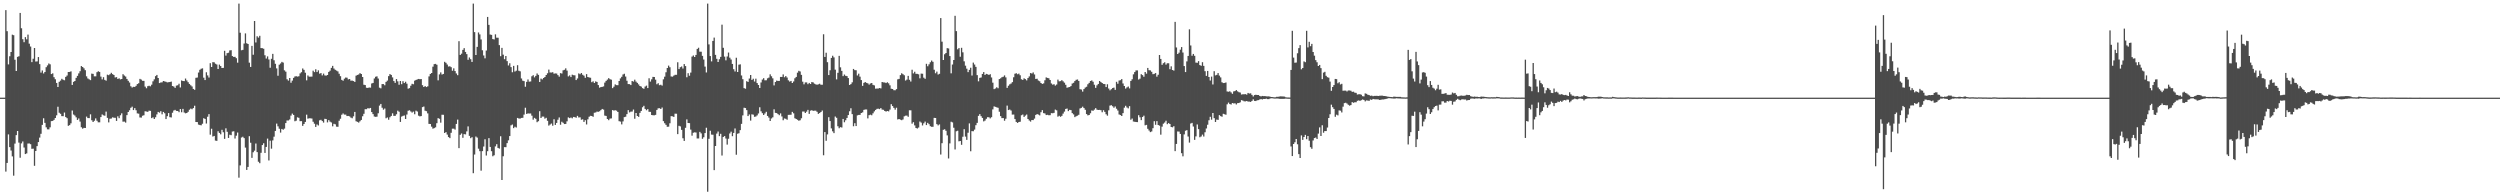 <?xml version="1.0" encoding="UTF-8"?>
<svg xmlns="http://www.w3.org/2000/svg" width="1920" height="150">
  <path d="M0 75.000h1v1.000H0zM1 75.000h1v1.000H1zM2 75.000h1v1.000H2zM3 75.000h1v1.000H3zM4 7.776h1v124.007H4zM5 23.944h1v101.177H5zM6 49.447h1v53.787H6zM7 43.196h1v69.816H7zM8 39.942h1v75.685H8zM9 26.604h1v93.534H9zM10 27.029h1v107.863H10zM11 45.871h1v64.425H11zM12 54.511h1v49.290H12zM13 43.655h1v56.952H13zM14 43.215h1v66.327H14zM15 9.947h1v111.188H15zM16 21.716h1v88.434H16zM17 30.130h1v78.495H17zM18 32.386h1v80.909H18zM19 28.502h1v89.841H19zM20 30.196h1v87.603H20zM21 26.565h1v83.661H21zM22 33.550h1v76.648H22zM23 35.732h1v75.010H23zM24 47.703h1v66.595H24zM25 45.084h1v69.104H25zM26 36.847h1v90.502H26zM27 47.258h1v68.695H27zM28 47.148h1v65.062H28zM29 43.822h1v65.309H29zM30 49.241h1v56.422H30zM31 55.758h1v47.000H31zM32 54.120h1v41.769H32zM33 56.429h1v34.424H33zM34 55.275h1v39.110H34zM35 51.605h1v46.171H35zM36 50.212h1v49.104H36zM37 48.742h1v50.657H37zM38 49.404h1v48.412H38zM39 56.900h1v36.117H39zM40 56.302h1v36.557H40zM41 59.305h1v32.739H41zM42 60.853h1v29.791H42zM43 63.692h1v24.905H43zM44 66.823h1v15.160H44zM45 62.819h1v23.754H45zM46 61.888h1v25.529H46zM47 60.532h1v28.659H47zM48 61.236h1v28.027H48zM49 61.636h1v24.771H49zM50 59.035h1v30.877H50zM51 58.033h1v32.762H51zM52 55.320h1v41.316H52zM53 55.264h1v40.825H53zM54 54.782h1v39.916H54zM55 65.238h1v19.648H55zM56 62.888h1v25.074H56zM57 62.215h1v26.518H57zM58 59.809h1v30.312H58zM59 58.254h1v33.838H59zM60 56.353h1v34.653H60zM61 54.683h1v38.699H61zM62 50.760h1v46.967H62zM63 51.446h1v47.368H63zM64 52.455h1v45.736H64zM65 53.892h1v44.393H65zM66 58.607h1v30.953H66zM67 60.274h1v30.407H67zM68 60.903h1v29.848H68zM69 61.521h1v26.289H69zM70 56.507h1v35.859H70zM71 56.721h1v36.966H71zM72 58.624h1v34.105H72zM73 58.624h1v32.314H73zM74 55.471h1v37.258H74zM75 54.742h1v39.232H75zM76 55.233h1v38.722H76zM77 58.849h1v31.073H77zM78 60.972h1v26.943H78zM79 59.276h1v29.278H79zM80 61.327h1v27.550H80zM81 61.971h1v23.739H81zM82 57.344h1v33.175H82zM83 57.766h1v36.240H83zM84 56.980h1v34.198H84zM85 55.915h1v35.107H85zM86 56.946h1v33.155H86zM87 57.585h1v32.846H87zM88 59.500h1v30.965H88zM89 59.233h1v33.654H89zM90 60.598h1v28.751H90zM91 60.178h1v30.609H91zM92 60.968h1v27.577H92zM93 60.670h1v26.373H93zM94 56.997h1v36.420H94zM95 58.018h1v35.384H95zM96 58.751h1v35.430H96zM97 60.601h1v27.805H97zM98 62.072h1v23.961H98zM99 63.410h1v21.295H99zM100 66.239h1v16.553H100zM101 67.248h1v14.662H101zM102 66.661h1v17.890H102zM103 66.785h1v16.251H103zM104 65.877h1v18.783H104zM105 64.547h1v22.551H105zM106 63.945h1v23.338H106zM107 60.550h1v29.684H107zM108 61.126h1v29.205H108zM109 62.062h1v26.813H109zM110 62.094h1v26.442H110zM111 66.522h1v18.916H111zM112 67.769h1v17.879H112zM113 66.197h1v19.719H113zM114 65.830h1v19.168H114zM115 66.295h1v18.869H115zM116 65.044h1v25.664H116zM117 62.456h1v27.635H117zM118 60.916h1v30.477H118zM119 58.479h1v31.587H119zM120 57.540h1v30.331H120zM121 59.921h1v26.038H121zM122 63.772h1v22.745H122zM123 63.344h1v22.055H123zM124 63.208h1v24.576H124zM125 62.199h1v23.756H125zM126 62.514h1v24.498H126zM127 62.833h1v28.615H127zM128 63.307h1v25.942H128zM129 63.141h1v23.671H129zM130 62.974h1v27.031H130zM131 62.671h1v27.534H131zM132 66.045h1v20.520H132zM133 66.435h1v18.455H133zM134 67.499h1v16.871H134zM135 65.759h1v19.447H135zM136 65.491h1v19.775H136zM137 64.305h1v21.869H137zM138 67.185h1v16.562H138zM139 61.789h1v24.413H139zM140 62.209h1v21.387H140zM141 62.335h1v24.077H141zM142 60.329h1v26.687H142zM143 61.798h1v24.997H143zM144 63.144h1v22.699H144zM145 64.460h1v19.804H145zM146 65.497h1v17.893H146zM147 66.411h1v17.522H147zM148 68.325h1v14.657H148zM149 68.950h1v12.279H149zM150 59.758h1v33.949H150zM151 59.543h1v34.196H151zM152 55.682h1v39.993H152zM153 53.611h1v42.432H153zM154 52.765h1v43.491H154zM155 52.460h1v42.587H155zM156 59.646h1v31.145H156zM157 61.513h1v29.849H157zM158 55.479h1v39.416H158zM159 57.895h1v31.780H159zM160 59.554h1v28.085H160zM161 48.528h1v54.900H161zM162 51.443h1v47.446H162zM163 47.725h1v57.129H163zM164 47.848h1v56.569H164zM165 48.948h1v59.020H165zM166 49.507h1v58.671H166zM167 52.967h1v47.825H167zM168 49.589h1v52.513H168zM169 50.741h1v52.424H169zM170 52.204h1v47.505H170zM171 52.146h1v49.410H171zM172 39.016h1v67.615H172zM173 42.712h1v55.845H173zM174 40.799h1v60.410H174zM175 40.517h1v65.411H175zM176 38.694h1v64.796H176zM177 38.551h1v65.285H177zM178 43.046h1v57.977H178zM179 43.705h1v57.126H179zM180 43.611h1v62.782H180zM181 44.722h1v59.494H181zM182 48.145h1v53.664H182zM183 2.755h1v133.697H183zM184 25.161h1v101.861H184zM185 38.620h1v67.026H185zM186 38.287h1v66.707H186zM187 33.440h1v72.629H187zM188 25.670h1v87.693H188zM189 33.241h1v97.263H189zM190 33.811h1v94.390H190zM191 48.111h1v56.505H191zM192 51.386h1v58.249H192zM193 35.230h1v86.013H193zM194 42.049h1v74.884H194zM195 16.124h1v99.602H195zM196 32.612h1v77.627H196zM197 27.830h1v89.029H197zM198 28.868h1v95.361H198zM199 27.510h1v97.826H199zM200 36.899h1v80.475H200zM201 37.010h1v74.392H201zM202 37.432h1v72.595H202zM203 42.469h1v74.964H203zM204 44.976h1v67.867H204zM205 43.320h1v63.128H205zM206 45.689h1v77.530H206zM207 52.043h1v55.985H207zM208 45.177h1v69.025H208zM209 41.373h1v66.458H209zM210 46.274h1v58.687H210zM211 48.995h1v51.568H211zM212 52.551h1v42.399H212zM213 58.177h1v38.852H213zM214 49.690h1v49.187H214zM215 48.732h1v53.116H215zM216 47.516h1v51.517H216zM217 48.102h1v51.534H217zM218 54.017h1v44.753H218zM219 55.051h1v39.481H219zM220 60.879h1v31.657H220zM221 61.923h1v30.619H221zM222 59.902h1v31.824H222zM223 63.557h1v25.217H223zM224 61.916h1v25.348H224zM225 59.789h1v28.481H225zM226 58.700h1v34.417H226zM227 58.526h1v34.125H227zM228 58.836h1v31.250H228zM229 58.567h1v31.898H229zM230 56.366h1v36.725H230zM231 55.451h1v37.573H231zM232 52.582h1v44.093H232zM233 53.658h1v41.555H233zM234 55.879h1v37.775H234zM235 61.687h1v26.385H235zM236 57.952h1v33.177H236zM237 58.870h1v31.968H237zM238 58.897h1v31.981H238zM239 58.824h1v32.206H239zM240 54.277h1v39.196H240zM241 55.378h1v39.659H241zM242 53.178h1v44.324H242zM243 55.371h1v40.193H243zM244 54.034h1v42.314H244zM245 56.586h1v35.845H245zM246 56.095h1v35.906H246zM247 57.890h1v35.109H247zM248 56.525h1v37.627H248zM249 57.924h1v33.317H249zM250 58.134h1v33.319H250zM251 57.618h1v36.397H251zM252 55.222h1v37.019H252zM253 54.273h1v39.160H253zM254 52.103h1v41.967H254zM255 50.598h1v46.427H255zM256 52.645h1v42.433H256zM257 53.593h1v41.883H257zM258 54.211h1v43.082H258zM259 54.829h1v42.556H259zM260 56.635h1v36.071H260zM261 58.543h1v32.659H261zM262 61.340h1v26.763H262zM263 62.028h1v25.122H263zM264 60.439h1v27.553H264zM265 59.537h1v28.462H265zM266 59.628h1v29.490H266zM267 60.983h1v28.077H267zM268 60.686h1v28.702H268zM269 61.968h1v28.350H269zM270 61.915h1v28.919H270zM271 62.249h1v27.113H271zM272 62.937h1v23.051H272zM273 58.127h1v35.012H273zM274 57.532h1v36.076H274zM275 57.180h1v36.964H275zM276 56.181h1v36.927H276zM277 56.849h1v35.261H277zM278 59.147h1v30.150H278zM279 65.056h1v22.327H279zM280 65.341h1v18.515H280zM281 67.401h1v16.466H281zM282 67.525h1v15.587H282zM283 67.196h1v16.083H283zM284 67.336h1v15.533H284zM285 64.095h1v21.978H285zM286 63.672h1v23.983H286zM287 60.237h1v29.274H287zM288 58.919h1v30.858H288zM289 58.628h1v30.986H289zM290 60.326h1v26.671H290zM291 67.328h1v13.749H291zM292 67.862h1v11.973H292zM293 64.581h1v18.154H293zM294 64.539h1v19.696H294zM295 65.484h1v17.871H295zM296 62.877h1v27.929H296zM297 61.896h1v28.327H297zM298 58.445h1v33.512H298zM299 56.869h1v33.212H299zM300 57.558h1v31.478H300zM301 59.443h1v27.609H301zM302 62.235h1v26.738H302zM303 63.666h1v25.314H303zM304 60.712h1v27.028H304zM305 62.444h1v22.546H305zM306 65.052h1v20.737H306zM307 62.231h1v31.419H307zM308 64.656h1v24.877H308zM309 62.376h1v26.612H309zM310 63.771h1v24.894H310zM311 62.750h1v28.655H311zM312 64.244h1v23.742H312zM313 68.080h1v16.959H313zM314 67.691h1v17.001H314zM315 65.835h1v19.754H315zM316 64.383h1v22.071H316zM317 64.720h1v20.974H317zM318 61.944h1v25.810H318zM319 61.369h1v23.622H319zM320 60.986h1v24.688H320zM321 60.635h1v28.216H321zM322 60.800h1v28.603H322zM323 60.732h1v28.430H323zM324 65.437h1v16.828H324zM325 66.827h1v15.000H325zM326 66.078h1v18.949H326zM327 66.849h1v18.547H327zM328 66.294h1v20.776H328zM329 58.671h1v36.464H329zM330 56.766h1v38.485H330zM331 56.043h1v41.222H331zM332 51.181h1v47.649H332zM333 49.255h1v49.175H333zM334 49.037h1v48.747H334zM335 49.695h1v44.911H335zM336 61.672h1v29.056H336zM337 57.147h1v34.108H337zM338 55.592h1v38.612H338zM339 57.216h1v30.915H339zM340 56.797h1v31.369H340zM341 47.442h1v54.682H341zM342 48.226h1v53.259H342zM343 49.554h1v53.840H343zM344 51.109h1v54.172H344zM345 50.912h1v55.190H345zM346 51.627h1v50.364H346zM347 54.348h1v44.465H347zM348 52.478h1v46.358H348zM349 54.580h1v44.946H349zM350 56.429h1v38.737H350zM351 57.754h1v34.125H351zM352 31.619h1v82.147H352zM353 42.168h1v61.346H353zM354 41.217h1v61.261H354zM355 38.290h1v67.564H355zM356 36.972h1v66.042H356zM357 39.864h1v63.336H357zM358 41.572h1v59.367H358zM359 45.945h1v51.134H359zM360 44.115h1v60.238H360zM361 45.445h1v60.692H361zM362 47.554h1v57.822H362zM363 2.746h1v130.257H363zM364 24.686h1v94.010H364zM365 42.227h1v62.612H365zM366 36.001h1v69.671H366zM367 24.920h1v89.267H367zM368 26.403h1v89.733H368zM369 30.315h1v100.769H369zM370 38.612h1v77.475H370zM371 42.604h1v69.925H371zM372 44.815h1v62.133H372zM373 38.813h1v80.631H373zM374 13.007h1v103.121H374zM375 19.121h1v86.957H375zM376 26.546h1v86.298H376zM377 26.773h1v89.357H377zM378 30.002h1v90.028H378zM379 30.295h1v88.965H379zM380 26.373h1v86.059H380zM381 28.907h1v81.838H381zM382 28.977h1v84.617H382zM383 34.662h1v79.464H383zM384 43.151h1v61.506H384zM385 36.763h1v101.487H385zM386 41.960h1v78.067H386zM387 45.478h1v67.515H387zM388 42.985h1v70.073H388zM389 46.953h1v62.972H389zM390 50.269h1v57.493H390zM391 48.608h1v55.875H391zM392 51.555h1v44.722H392zM393 55.502h1v40.118H393zM394 50.563h1v47.845H394zM395 54.941h1v42.379H395zM396 54.280h1v43.669H396zM397 50.067h1v40.494H397zM398 54.330h1v36.689H398zM399 54.761h1v36.338H399zM400 60.253h1v30.317H400zM401 61.945h1v28.551H401zM402 62.311h1v25.717H402zM403 66.626h1v16.104H403zM404 62.873h1v24.627H404zM405 61.021h1v26.048H405zM406 62.746h1v24.428H406zM407 62.578h1v24.552H407zM408 58.586h1v30.260H408zM409 57.759h1v34.145H409zM410 59.433h1v31.080H410zM411 58.288h1v32.946H411zM412 56.396h1v37.431H412zM413 57.500h1v35.582H413zM414 62.993h1v22.422H414zM415 60.346h1v30.296H415zM416 60.992h1v28.533H416zM417 59.895h1v29.672H417zM418 59.123h1v32.014H418zM419 57.619h1v32.874H419zM420 56.256h1v36.500H420zM421 53.431h1v43.008H421zM422 55.650h1v39.988H422zM423 55.711h1v39.159H423zM424 55.438h1v41.105H424zM425 56.565h1v35.013H425zM426 56.351h1v39.580H426zM427 56.483h1v37.916H427zM428 57.699h1v34.281H428zM429 58.885h1v31.315H429zM430 56.178h1v39.593H430zM431 56.474h1v37.013H431zM432 54.002h1v40.306H432zM433 53.618h1v41.641H433zM434 52.454h1v42.702H434zM435 54.238h1v38.957H435zM436 58.674h1v31.502H436zM437 57.892h1v32.810H437zM438 59.202h1v31.072H438zM439 57.354h1v33.533H439zM440 57.734h1v32.086H440zM441 57.837h1v32.160H441zM442 61.515h1v28.909H442zM443 60.240h1v28.768H443zM444 56.377h1v33.829H444zM445 56.967h1v33.134H445zM446 56.068h1v35.883H446zM447 57.402h1v34.232H447zM448 58.092h1v35.533H448zM449 59.765h1v32.534H449zM450 56.922h1v38.662H450zM451 59.153h1v32.506H451zM452 59.502h1v30.167H452zM453 59.684h1v29.267H453zM454 63.106h1v25.993H454zM455 62.467h1v27.227H455zM456 63.763h1v22.828H456zM457 62.498h1v23.888H457zM458 62.933h1v22.796H458zM459 65.313h1v20.534H459zM460 67.346h1v18.094H460zM461 66.842h1v17.720H461zM462 66.738h1v16.938H462zM463 66.358h1v17.813H463zM464 63.463h1v25.328H464zM465 62.116h1v26.941H465zM466 61.126h1v30.290H466zM467 60.004h1v32.319H467zM468 60.819h1v30.271H468zM469 61.208h1v29.719H469zM470 67.701h1v16.829H470zM471 66.541h1v18.400H471zM472 64.843h1v19.805H472zM473 65.382h1v19.596H473zM474 65.414h1v20.530H474zM475 62.221h1v30.863H475zM476 60.198h1v33.185H476zM477 58.983h1v36.567H477zM478 57.167h1v36.073H478zM479 56.627h1v33.325H479zM480 58.764h1v30.868H480zM481 61.983h1v25.677H481zM482 64.561h1v20.015H482zM483 64.619h1v21.708H483zM484 65.332h1v20.405H484zM485 62.187h1v23.483H485zM486 62.689h1v21.436H486zM487 61.178h1v30.026H487zM488 62.666h1v24.117H488zM489 63.664h1v25.439H489zM490 64.796h1v24.941H490zM491 66.051h1v20.623H491zM492 66.535h1v18.673H492zM493 67.694h1v14.671H493zM494 68.184h1v13.062H494zM495 66.473h1v17.195H495zM496 65.745h1v18.931H496zM497 67.622h1v16.201H497zM498 60.095h1v25.784H498zM499 62.679h1v23.227H499zM500 60.920h1v27.375H500zM501 59.048h1v29.485H501zM502 59.159h1v29.439H502zM503 61.195h1v27.032H503zM504 64.704h1v19.728H504zM505 63.905h1v19.272H505zM506 65.427h1v17.681H506zM507 65.087h1v18.645H507zM508 65.763h1v16.819H508zM509 60.943h1v32.083H509zM510 58.873h1v35.789H510zM511 55.511h1v40.384H511zM512 52.215h1v45.164H512zM513 50.361h1v46.898H513zM514 51.679h1v42.984H514zM515 58.705h1v30.493H515zM516 58.889h1v30.467H516zM517 58.060h1v31.766H517zM518 57.425h1v29.878H518zM519 57.443h1v29.895H519zM520 47.822h1v55.188H520zM521 53.027h1v43.589H521zM522 51.633h1v45.427H522zM523 51.036h1v48.694H523zM524 52.623h1v53.560H524zM525 49.180h1v59.060H525zM526 50.743h1v47.402H526zM527 59.325h1v32.363H527zM528 56.207h1v38.277H528zM529 58.145h1v36.445H529zM530 55.758h1v43.789H530zM531 43.447h1v60.757H531zM532 42.581h1v59.365H532zM533 43.769h1v57.875H533zM534 42.196h1v59.570H534zM535 37.562h1v68.788H535zM536 36.677h1v69.676H536zM537 39.677h1v61.573H537zM538 39.714h1v62.720H538zM539 42.884h1v63.724H539zM540 45.697h1v59.728H540zM541 51.157h1v51.023H541zM542 55.676h1v42.407H542zM543 2.742h1v144.532H543zM544 34.116h1v72.463H544zM545 43.065h1v57.324H545zM546 47.149h1v56.220H546zM547 31.457h1v72.022H547zM548 28.902h1v101.781H548zM549 42.143h1v70.002H549zM550 45.175h1v57.415H550zM551 47.610h1v53.391H551zM552 45.523h1v59.051H552zM553 43.654h1v59.121H553zM554 18.926h1v100.549H554zM555 36.711h1v68.447H555zM556 43.467h1v61.013H556zM557 46.336h1v60.034H557zM558 43.388h1v67.680H558zM559 40.328h1v66.213H559zM560 44.285h1v58.235H560zM561 45.735h1v55.381H561zM562 49.121h1v55.503H562zM563 53.156h1v48.948H563zM564 54.870h1v43.767H564zM565 44.348h1v74.465H565zM566 55.309h1v47.405H566zM567 49.660h1v52.675H567zM568 49.421h1v50.528H568zM569 57.951h1v37.203H569zM570 60.847h1v27.777H570zM571 67.692h1v15.043H571zM572 68.123h1v14.880H572zM573 62.357h1v22.216H573zM574 62.914h1v26.222H574zM575 60.309h1v27.590H575zM576 57.588h1v35.039H576zM577 61.405h1v26.390H577zM578 60.455h1v27.623H578zM579 62.599h1v27.097H579zM580 60.426h1v29.084H580zM581 63.796h1v24.824H581zM582 65.295h1v21.843H582zM583 67.576h1v14.780H583zM584 63.323h1v22.183H584zM585 61.104h1v25.854H585zM586 60.058h1v28.240H586zM587 61.693h1v25.471H587zM588 61.624h1v24.223H588zM589 60.173h1v28.868H589zM590 59.578h1v30.728H590zM591 57.102h1v35.806H591zM592 58.589h1v32.412H592zM593 60.162h1v29.935H593zM594 65.570h1v18.385H594zM595 62.989h1v23.681H595zM596 61.893h1v24.925H596zM597 62.158h1v25.502H597zM598 62.089h1v26.404H598zM599 59.078h1v28.030H599zM600 59.108h1v30.313H600zM601 57.146h1v35.221H601zM602 59.322h1v31.674H602zM603 58.403h1v32.827H603zM604 59.524h1v32.429H604zM605 61.671h1v26.548H605zM606 62.649h1v25.516H606zM607 62.168h1v25.937H607zM608 63.746h1v22.178H608zM609 62.560h1v24.493H609zM610 60.123h1v30.721H610zM611 59.106h1v32.285H611zM612 55.827h1v36.171H612zM613 54.372h1v38.363H613zM614 54.904h1v37.473H614zM615 57.491h1v33.342H615zM616 62.714h1v22.942H616zM617 64.750h1v20.884H617zM618 63.270h1v23.535H618zM619 63.302h1v22.473H619zM620 64.671h1v19.684H620zM621 63.687h1v23.740H621zM622 64.513h1v20.490H622zM623 63.018h1v21.606H623zM624 63.292h1v21.831H624zM625 64.235h1v20.781H625zM626 64.788h1v20.199H626zM627 65.092h1v20.755H627zM628 64.779h1v22.655H628zM629 64.307h1v22.524H629zM630 65.081h1v20.937H630zM631 65.089h1v19.797H631zM632 26.313h1v92.910H632zM633 43.743h1v57.680H633zM634 40.524h1v67.611H634zM635 47.756h1v55.486H635zM636 57.634h1v32.383H636zM637 53.955h1v39.017H637zM638 44.515h1v54.091H638zM639 42.821h1v58.018H639zM640 44.079h1v58.142H640zM641 53.514h1v35.984H641zM642 60.973h1v29.480H642zM643 55.927h1v41.043H643zM644 42.901h1v55.609H644zM645 51.693h1v45.927H645zM646 54.418h1v43.553H646zM647 58.474h1v32.879H647zM648 57.262h1v36.647H648zM649 58.190h1v34.155H649zM650 58.461h1v32.115H650zM651 59.941h1v28.406H651zM652 65.289h1v20.187H652zM653 64.597h1v18.536H653zM654 63.249h1v24.403H654zM655 52.962h1v44.014H655zM656 53.856h1v40.775H656zM657 53.949h1v42.880H657zM658 57.943h1v30.683H658zM659 56.563h1v31.722H659zM660 58.870h1v29.342H660zM661 61.503h1v25.260H661zM662 65.951h1v20.359H662zM663 63.635h1v20.764H663zM664 62.969h1v21.110H664zM665 63.632h1v20.421H665zM666 64.001h1v26.932H666zM667 64.960h1v23.526H667zM668 64.115h1v23.941H668zM669 63.759h1v24.772H669zM670 65.188h1v21.856H670zM671 65.591h1v19.987H671zM672 68.114h1v16.326H672zM673 67.979h1v15.636H673zM674 67.988h1v15.450H674zM675 67.607h1v16.183H675zM676 67.892h1v15.082H676zM677 62.962h1v21.236H677zM678 63.281h1v21.060H678zM679 63.352h1v21.890H679zM680 63.816h1v21.901H680zM681 63.174h1v22.098H681zM682 64.015h1v21.522H682zM683 65.542h1v18.633H683zM684 68.172h1v11.835H684zM685 68.328h1v13.108H685zM686 69.252h1v13.593H686zM687 69.304h1v14.925H687zM688 68.449h1v14.299H688zM689 60.904h1v30.822H689zM690 60.557h1v30.845H690zM691 57.690h1v34.216H691zM692 56.262h1v36.075H692zM693 56.986h1v34.750H693zM694 57.820h1v31.518H694zM695 61.841h1v26.967H695zM696 61.147h1v27.643H696zM697 58.281h1v31.402H697zM698 61.285h1v23.404H698zM699 62.643h1v22.096H699zM700 53.547h1v41.438H700zM701 56.365h1v37.483H701zM702 55.075h1v41.207H702zM703 56.667h1v41.662H703zM704 56.726h1v41.989H704zM705 57.088h1v40.883H705zM706 60.156h1v33.177H706zM707 56.530h1v37.645H707zM708 56.643h1v39.704H708zM709 59.661h1v35.033H709zM710 60.532h1v32.862H710zM711 49.012h1v47.039H711zM712 50.912h1v43.426H712zM713 49.390h1v46.003H713zM714 47.831h1v49.090H714zM715 46.497h1v50.876H715zM716 47.459h1v49.942H716zM717 53.544h1v36.977H717zM718 56.280h1v34.353H718zM719 54.984h1v40.339H719zM720 57.268h1v39.017H720zM721 56.669h1v38.872H721zM722 13.882h1v104.817H722zM723 32.023h1v77.974H723zM724 46.058h1v53.624H724zM725 41.651h1v57.604H725zM726 40.688h1v59.750H726zM727 36.970h1v67.012H727zM728 37.213h1v84.479H728zM729 43.052h1v67.091H729zM730 56.343h1v37.151H730zM731 49.555h1v44.441H731zM732 46.089h1v52.031H732zM733 12.153h1v102.614H733zM734 23.908h1v76.894H734zM735 37.905h1v62.499H735zM736 36.916h1v71.609H736zM737 43.585h1v64.687H737zM738 36.696h1v74.536H738zM739 40.175h1v64.849H739zM740 47.110h1v52.103H740zM741 50.429h1v54.483H741zM742 52.740h1v54.699H742zM743 55.400h1v46.545H743zM744 53.659h1v41.120H744zM745 52.004h1v64.183H745zM746 58.025h1v42.688H746zM747 48.082h1v52.740H747zM748 49.586h1v49.929H748zM749 51.338h1v44.837H749zM750 57.692h1v36.660H750zM751 62.441h1v26.535H751zM752 59.817h1v27.859H752zM753 59.488h1v29.771H753zM754 56.765h1v33.832H754zM755 55.360h1v37.896H755zM756 57.548h1v35.070H756zM757 56.732h1v34.530H757zM758 57.035h1v32.966H758zM759 57.534h1v32.527H759zM760 57.003h1v33.922H760zM761 59.515h1v30.494H761zM762 63.494h1v20.505H762zM763 68.446h1v13.279H763zM764 67.924h1v14.147H764zM765 67.035h1v15.405H765zM766 67.806h1v14.961H766zM767 60.737h1v25.088H767zM768 60.143h1v29.062H768zM769 59.282h1v31.420H769zM770 58.954h1v31.732H770zM771 57.903h1v34.839H771zM772 59.426h1v31.785H772zM773 67.506h1v13.596H773zM774 65.821h1v18.699H774zM775 64.786h1v19.358H775zM776 64.139h1v20.726H776zM777 63.093h1v24.945H777zM778 59.322h1v28.624H778zM779 56.638h1v34.816H779zM780 56.211h1v37.432H780zM781 57.019h1v37.414H781zM782 56.524h1v37.198H782zM783 57.779h1v35.729H783zM784 60.862h1v27.641H784zM785 61.368h1v26.598H785zM786 60.162h1v29.635H786zM787 60.783h1v28.020H787zM788 61.729h1v26.223H788zM789 59.972h1v31.434H789zM790 58.686h1v33.881H790zM791 56.101h1v37.265H791zM792 56.473h1v35.665H792zM793 55.617h1v36.624H793zM794 57.177h1v33.925H794zM795 60.632h1v27.636H795zM796 60.471h1v27.109H796zM797 61.854h1v26.156H797zM798 62.394h1v26.220H798zM799 63.729h1v22.440H799zM800 64.441h1v20.128H800zM801 64.025h1v22.864H801zM802 61.639h1v25.483H802zM803 59.430h1v28.945H803zM804 59.845h1v28.304H804zM805 60.093h1v28.427H805zM806 61.437h1v27.017H806zM807 64.102h1v22.791H807zM808 65.044h1v21.966H808zM809 64.656h1v22.010H809zM810 65.748h1v18.451H810zM811 64.896h1v19.820H811zM812 61.147h1v28.456H812zM813 62.467h1v26.465H813zM814 62.306h1v27.402H814zM815 61.526h1v27.444H815zM816 62.457h1v24.770H816zM817 63.478h1v22.248H817zM818 65.105h1v18.564H818zM819 67.388h1v15.975H819zM820 67.019h1v18.331H820zM821 66.791h1v17.568H821zM822 66.108h1v18.493H822zM823 64.136h1v22.753H823zM824 63.602h1v24.278H824zM825 62.246h1v27.696H825zM826 61.293h1v28.019H826zM827 61.015h1v27.798H827zM828 62.138h1v26.012H828zM829 68.484h1v14.813H829zM830 68.752h1v14.066H830zM831 70.337h1v11.569H831zM832 68.398h1v14.585H832zM833 67.225h1v17.121H833zM834 66.633h1v20.955H834zM835 64.711h1v23.906H835zM836 63.650h1v24.676H836zM837 62.197h1v24.793H837zM838 61.744h1v23.113H838zM839 62.748h1v22.360H839zM840 65.080h1v19.074H840zM841 67.503h1v15.526H841zM842 65.556h1v18.656H842zM843 64.479h1v19.987H843zM844 62.204h1v22.181H844zM845 63.037h1v21.602H845zM846 63.759h1v22.451H846zM847 64.439h1v20.169H847zM848 64.566h1v21.359H848zM849 66.847h1v20.895H849zM850 64.709h1v24.140H850zM851 67.969h1v16.767H851zM852 69.361h1v11.749H852zM853 68.488h1v12.297H853zM854 67.633h1v14.002H854zM855 67.266h1v15.473H855zM856 69.041h1v12.738H856zM857 62.803h1v20.691H857zM858 64.327h1v20.578H858zM859 61.835h1v26.079H859zM860 61.571h1v26.822H860zM861 60.747h1v28.361H861zM862 64.123h1v22.749H862zM863 66.028h1v16.680H863zM864 68.056h1v13.174H864zM865 67.102h1v15.413H865zM866 66.469h1v16.758H866zM867 67.892h1v13.643H867zM868 62.145h1v29.812H868zM869 60.851h1v30.172H869zM870 57.083h1v36.263H870zM871 55.366h1v38.187H871zM872 54.053h1v39.666H872zM873 54.066h1v39.711H873zM874 61.078h1v27.383H874zM875 60.439h1v29.669H875zM876 56.962h1v35.303H876zM877 57.725h1v32.105H877zM878 58.920h1v29.921H878zM879 55.276h1v40.975H879zM880 56.581h1v39.322H880zM881 52.150h1v46.790H881zM882 53.894h1v46.365H882zM883 54.041h1v47.423H883zM884 55.126h1v45.821H884zM885 56.993h1v41.441H885zM886 56.697h1v36.384H886zM887 56.117h1v39.735H887zM888 58.897h1v34.126H888zM889 57.394h1v38.588H889zM890 42.240h1v54.270H890zM891 45.249h1v58.169H891zM892 49.767h1v47.495H892zM893 48.552h1v46.428H893zM894 47.829h1v46.270H894zM895 49.619h1v43.127H895zM896 48.599h1v46.771H896zM897 48.602h1v45.894H897zM898 53.133h1v42.095H898zM899 50.941h1v46.608H899zM900 53.739h1v44.072H900zM901 54.227h1v42.687H901zM902 16.806h1v99.283H902zM903 36.477h1v74.069H903zM904 41.490h1v59.475H904zM905 40.459h1v60.588H905zM906 38.141h1v64.719H906zM907 36.166h1v81.485H907zM908 40.326h1v79.718H908zM909 50.744h1v52.462H909zM910 55.344h1v45.072H910zM911 47.175h1v52.749H911zM912 42.952h1v61.902H912zM913 22.515h1v86.981H913zM914 34.942h1v59.958H914zM915 42.816h1v51.534H915zM916 41.416h1v55.768H916zM917 42.877h1v64.526H917zM918 48.079h1v56.662H918zM919 48.254h1v47.335H919zM920 46.940h1v52.231H920zM921 49.979h1v55.454H921zM922 50.514h1v54.272H922zM923 47.747h1v55.650H923zM924 50.595h1v54.255H924zM925 54.662h1v46.927H925zM926 58.287h1v40.356H926zM927 54.464h1v41.312H927zM928 59.123h1v33.239H928zM929 61.824h1v27.875H929zM930 58.853h1v33.042H930zM931 64.875h1v21.907H931zM932 54.703h1v36.001H932zM933 57.917h1v35.764H933zM934 57.493h1v34.360H934zM935 56.134h1v35.922H935zM936 58.087h1v30.355H936zM937 59.431h1v29.784H937zM938 63.180h1v26.458H938zM939 63.781h1v23.624H939zM940 63.680h1v24.078H940zM941 63.316h1v24.791H941zM942 70.253h1v9.893H942zM943 70.450h1v8.341H943zM944 70.099h1v9.816H944zM945 70.941h1v9.337H945zM946 72.050h1v7.054H946zM947 70.212h1v9.264H947zM948 69.960h1v9.350H948zM949 69.157h1v11.069H949zM950 70.159h1v9.073H950zM951 70.814h1v8.294H951zM952 71.075h1v7.496H952zM953 72.610h1v4.270H953zM954 72.388h1v4.895H954zM955 72.416h1v5.422H955zM956 72.298h1v5.597H956zM957 72.708h1v4.869H957zM958 71.375h1v6.661H958zM959 71.848h1v6.181H959zM960 71.670h1v6.602H960zM961 72.847h1v4.682H961zM962 74.106h1v2.188H962zM963 73.031h1v4.503H963zM964 72.739h1v4.883H964zM965 72.945h1v4.133H965zM966 72.966h1v3.914H966zM967 73.662h1v2.728H967zM968 74.029h1v2.076H968zM969 73.699h1v2.701H969zM970 73.826h1v2.173H970zM971 73.768h1v2.288H971zM972 73.964h1v1.770H972zM973 74.014h1v2.111H973zM974 73.973h1v2.149H974zM975 74.292h1v1.341H975zM976 74.482h1v1.000H976zM977 74.531h1v1.010H977zM978 74.730h1v1.000H978zM979 74.722h1v1.000H979zM980 74.367h1v1.304H980zM981 74.363h1v1.325H981zM982 74.159h1v1.741H982zM983 73.970h1v1.954H983zM984 74.038h1v1.877H984zM985 74.107h1v1.812H985zM986 74.195h1v1.679H986zM987 74.706h1v1.000H987zM988 74.838h1v1.000H988zM989 74.878h1v1.000H989zM990 74.883h1v1.000H990zM991 53.692h1v58.800H991zM992 23.642h1v96.232H992zM993 44.236h1v66.362H993zM994 48.163h1v61.076H994zM995 48.024h1v58.713H995zM996 40.910h1v69.904H996zM997 36.966h1v81.401H997zM998 34.674h1v86.665H998zM999 53.256h1v50.713H999zM1000 52.228h1v55.171H1000zM1001 47.174h1v58.045H1001zM1002 47.751h1v55.850H1002zM1003 23.670h1v83.235H1003zM1004 36.403h1v68.033H1004zM1005 32.123h1v75.981H1005zM1006 35.481h1v77.555H1006zM1007 33.675h1v80.586H1007zM1008 39.940h1v67.938H1008zM1009 42.772h1v63.253H1009zM1010 46.171h1v59.442H1010zM1011 47.804h1v58.966H1011zM1012 50.664h1v51.967H1012zM1013 49.876h1v47.968H1013zM1014 52.330h1v52.132H1014zM1015 60.768h1v35.448H1015zM1016 55.742h1v46.201H1016zM1017 55.157h1v45.517H1017zM1018 58.212h1v42.459H1018zM1019 59.288h1v38.680H1019zM1020 59.646h1v30.999H1020zM1021 62.662h1v25.070H1021zM1022 69.721h1v10.653H1022zM1023 66.807h1v15.498H1023zM1024 65.335h1v18.349H1024zM1025 60.620h1v29.057H1025zM1026 60.764h1v27.311H1026zM1027 63.965h1v24.678H1027zM1028 63.134h1v21.654H1028zM1029 64.846h1v20.153H1029zM1030 64.370h1v22.021H1030zM1031 69.669h1v12.245H1031zM1032 69.581h1v9.644H1032zM1033 69.579h1v9.323H1033zM1034 70.243h1v9.247H1034zM1035 69.488h1v10.983H1035zM1036 69.465h1v11.686H1036zM1037 69.684h1v11.023H1037zM1038 70.575h1v7.876H1038zM1039 70.397h1v8.565H1039zM1040 71.147h1v7.407H1040zM1041 71.301h1v7.250H1041zM1042 72.588h1v4.808H1042zM1043 72.418h1v4.675H1043zM1044 72.349h1v5.093H1044zM1045 72.769h1v4.196H1045zM1046 73.869h1v2.511H1046zM1047 74.049h1v2.725H1047zM1048 71.742h1v6.117H1048zM1049 72.046h1v5.072H1049zM1050 72.752h1v4.532H1050zM1051 73.031h1v4.414H1051zM1052 73.560h1v2.837H1052zM1053 73.406h1v3.302H1053zM1054 73.862h1v2.111H1054zM1055 73.625h1v2.595H1055zM1056 73.615h1v2.659H1056zM1057 73.579h1v2.702H1057zM1058 73.740h1v2.589H1058zM1059 73.530h1v3.244H1059zM1060 73.490h1v3.173H1060zM1061 73.443h1v2.969H1061zM1062 73.680h1v2.696H1062zM1063 73.741h1v2.454H1063zM1064 73.884h1v2.090H1064zM1065 74.213h1v1.449H1065zM1066 74.268h1v1.170H1066zM1067 74.431h1v1.010H1067zM1068 74.519h1v1.031H1068zM1069 74.609h1v1.000H1069zM1070 74.192h1v1.551H1070zM1071 74.275h1v1.412H1071zM1072 74.382h1v1.068H1072zM1073 74.398h1v1.167H1073zM1074 74.412h1v1.208H1074zM1075 74.400h1v1.267H1075zM1076 74.710h1v1.000H1076zM1077 74.762h1v1.000H1077zM1078 74.795h1v1.000H1078zM1079 74.835h1v1.000H1079zM1080 74.774h1v1.000H1080zM1081 38.306h1v72.649H1081zM1082 46.045h1v58.517H1082zM1083 45.379h1v56.077H1083zM1084 54.775h1v34.106H1084zM1085 60.352h1v28.684H1085zM1086 62.632h1v23.129H1086zM1087 39.819h1v73.108H1087zM1088 47.204h1v59.739H1088zM1089 50.023h1v50.523H1089zM1090 64.055h1v22.123H1090zM1091 61.141h1v26.934H1091zM1092 55.634h1v41.374H1092zM1093 55.400h1v37.969H1093zM1094 55.904h1v35.644H1094zM1095 58.839h1v28.401H1095zM1096 65.418h1v16.957H1096zM1097 66.940h1v16.904H1097zM1098 62.284h1v25.254H1098zM1099 65.243h1v20.953H1099zM1100 67.370h1v16.397H1100zM1101 68.036h1v14.303H1101zM1102 69.324h1v12.092H1102zM1103 68.101h1v13.026H1103zM1104 65.129h1v19.674H1104zM1105 68.835h1v11.532H1105zM1106 68.628h1v11.714H1106zM1107 72.090h1v5.758H1107zM1108 72.056h1v5.700H1108zM1109 71.841h1v6.990H1109zM1110 71.490h1v7.291H1110zM1111 72.761h1v4.784H1111zM1112 72.804h1v5.164H1112zM1113 72.857h1v4.507H1113zM1114 72.596h1v4.898H1114zM1115 71.065h1v9.309H1115zM1116 71.737h1v6.375H1116zM1117 71.362h1v6.554H1117zM1118 72.819h1v3.888H1118zM1119 73.979h1v1.919H1119zM1120 73.871h1v2.671H1120zM1121 73.458h1v3.472H1121zM1122 73.370h1v3.037H1122zM1123 73.557h1v2.694H1123zM1124 73.507h1v2.918H1124zM1125 73.310h1v3.104H1125zM1126 72.816h1v4.384H1126zM1127 72.994h1v3.836H1127zM1128 72.977h1v3.813H1128zM1129 73.893h1v1.921H1129zM1130 74.215h1v1.401H1130zM1131 74.336h1v1.409H1131zM1132 74.135h1v1.735H1132zM1133 74.362h1v1.194H1133zM1134 74.271h1v1.394H1134zM1135 74.496h1v1.070H1135zM1136 74.554h1v1.000H1136zM1137 74.145h1v1.894H1137zM1138 74.246h1v1.386H1138zM1139 74.263h1v1.378H1139zM1140 74.438h1v1.000H1140zM1141 74.568h1v1.000H1141zM1142 74.634h1v1.000H1142zM1143 74.705h1v1.000H1143zM1144 74.748h1v1.000H1144zM1145 74.624h1v1.000H1145zM1146 74.702h1v1.000H1146zM1147 74.655h1v1.000H1147zM1148 74.698h1v1.000H1148zM1149 74.408h1v1.114H1149zM1150 74.503h1v1.000H1150zM1151 74.626h1v1.000H1151zM1152 74.832h1v1.000H1152zM1153 74.854h1v1.000H1153zM1154 74.902h1v1.000H1154zM1155 74.893h1v1.000H1155zM1156 74.877h1v1.000H1156zM1157 74.886h1v1.000H1157zM1158 74.888h1v1.000H1158zM1159 74.898h1v1.000H1159zM1160 74.784h1v1.000H1160zM1161 74.794h1v1.000H1161zM1162 74.803h1v1.000H1162zM1163 74.934h1v1.000H1163zM1164 74.932h1v1.000H1164zM1165 74.933h1v1.000H1165zM1166 74.919h1v1.000H1166zM1167 74.935h1v1.000H1167zM1168 74.927h1v1.000H1168zM1169 74.909h1v1.000H1169zM1170 74.948h1v1.000H1170zM1171 45.842h1v60.092H1171zM1172 56.552h1v36.443H1172zM1173 56.388h1v36.928H1173zM1174 66.197h1v16.771H1174zM1175 66.599h1v17.421H1175zM1176 70.044h1v10.351H1176zM1177 48.363h1v51.125H1177zM1178 56.896h1v34.778H1178zM1179 60.814h1v28.884H1179zM1180 66.432h1v16.568H1180zM1181 70.861h1v7.842H1181zM1182 61.784h1v26.674H1182zM1183 63.700h1v22.597H1183zM1184 64.703h1v20.499H1184zM1185 67.007h1v15.330H1185zM1186 71.689h1v6.904H1186zM1187 69.314h1v11.268H1187zM1188 67.547h1v15.207H1188zM1189 67.978h1v12.884H1189zM1190 69.164h1v10.917H1190zM1191 71.323h1v6.688H1191zM1192 71.465h1v7.534H1192zM1193 68.008h1v13.496H1193zM1194 70.820h1v8.333H1194zM1195 70.387h1v8.606H1195zM1196 71.121h1v6.982H1196zM1197 72.505h1v5.859H1197zM1198 72.578h1v4.890H1198zM1199 72.221h1v6.077H1199zM1200 72.877h1v4.365H1200zM1201 73.073h1v3.751H1201zM1202 72.836h1v4.295H1202zM1203 73.303h1v3.114H1203zM1204 73.730h1v2.836H1204zM1205 70.840h1v7.744H1205zM1206 72.467h1v5.306H1206zM1207 73.491h1v3.123H1207zM1208 73.526h1v2.773H1208zM1209 74.147h1v1.541H1209zM1210 73.880h1v2.237H1210zM1211 73.771h1v2.507H1211zM1212 74.167h1v1.669H1212zM1213 74.404h1v1.151H1213zM1214 74.026h1v1.780H1214zM1215 73.983h1v1.976H1215zM1216 72.945h1v4.191H1216zM1217 73.735h1v2.442H1217zM1218 73.911h1v1.969H1218zM1219 74.393h1v1.204H1219zM1220 74.474h1v1.169H1220zM1221 74.632h1v1.000H1221zM1222 74.692h1v1.000H1222zM1223 74.587h1v1.000H1223zM1224 74.581h1v1.000H1224zM1225 74.607h1v1.000H1225zM1226 74.568h1v1.000H1226zM1227 74.232h1v1.558H1227zM1228 74.225h1v1.508H1228zM1229 74.253h1v1.437H1229zM1230 74.491h1v1.000H1230zM1231 74.692h1v1.000H1231zM1232 74.732h1v1.000H1232zM1233 74.768h1v1.000H1233zM1234 74.755h1v1.000H1234zM1235 74.832h1v1.000H1235zM1236 74.779h1v1.000H1236zM1237 74.804h1v1.000H1237zM1238 74.361h1v1.192H1238zM1239 74.535h1v1.000H1239zM1240 74.708h1v1.000H1240zM1241 74.801h1v1.000H1241zM1242 74.886h1v1.000H1242zM1243 74.880h1v1.000H1243zM1244 74.872h1v1.000H1244zM1245 74.891h1v1.000H1245zM1246 74.899h1v1.000H1246zM1247 74.888h1v1.000H1247zM1248 74.857h1v1.000H1248zM1249 74.814h1v1.000H1249zM1250 74.685h1v1.000H1250zM1251 74.832h1v1.000H1251zM1252 74.832h1v1.000H1252zM1253 74.908h1v1.000H1253zM1254 74.922h1v1.000H1254zM1255 74.909h1v1.000H1255zM1256 74.933h1v1.000H1256zM1257 74.943h1v1.000H1257zM1258 74.916h1v1.000H1258zM1259 74.932h1v1.000H1259zM1260 74.963h1v1.000H1260zM1261 74.849h1v1.000H1261zM1262 74.889h1v1.000H1262zM1263 74.912h1v1.000H1263zM1264 74.972h1v1.000H1264zM1265 74.960h1v1.000H1265zM1266 74.965h1v1.000H1266zM1267 74.974h1v1.000H1267zM1268 74.973h1v1.000H1268zM1269 74.965h1v1.000H1269zM1270 74.972h1v1.000H1270zM1271 74.980h1v1.000H1271zM1272 74.932h1v1.000H1272zM1273 74.952h1v1.000H1273zM1274 74.954h1v1.000H1274zM1275 74.979h1v1.000H1275zM1276 74.985h1v1.000H1276zM1277 74.987h1v1.000H1277zM1278 74.984h1v1.000H1278zM1279 74.986h1v1.000H1279zM1280 74.987h1v1.000H1280zM1281 74.982h1v1.000H1281zM1282 74.981h1v1.000H1282zM1283 74.976h1v1.000H1283zM1284 74.981h1v1.000H1284zM1285 74.984h1v1.000H1285zM1286 74.991h1v1.000H1286zM1287 74.992h1v1.000H1287zM1288 74.992h1v1.000H1288zM1289 74.993h1v1.000H1289zM1290 74.993h1v1.000H1290zM1291 74.994h1v1.000H1291zM1292 74.994h1v1.000H1292zM1293 74.994h1v1.000H1293zM1294 74.986h1v1.000H1294zM1295 74.991h1v1.000H1295zM1296 74.991h1v1.000H1296zM1297 74.993h1v1.000H1297zM1298 74.996h1v1.000H1298zM1299 74.995h1v1.000H1299zM1300 74.996h1v1.000H1300zM1301 74.997h1v1.000H1301zM1302 74.996h1v1.000H1302zM1303 74.995h1v1.000H1303zM1304 74.995h1v1.000H1304zM1305 74.997h1v1.000H1305zM1306 74.993h1v1.000H1306zM1307 74.995h1v1.000H1307zM1308 74.997h1v1.000H1308zM1309 74.997h1v1.000H1309zM1310 74.998h1v1.000H1310zM1311 74.998h1v1.000H1311zM1312 74.998h1v1.000H1312zM1313 74.998h1v1.000H1313zM1314 74.998h1v1.000H1314zM1315 74.999h1v1.000H1315zM1316 74.999h1v1.000H1316zM1317 74.997h1v1.000H1317zM1318 74.998h1v1.000H1318zM1319 74.998h1v1.000H1319zM1320 74.999h1v1.000H1320zM1321 74.999h1v1.000H1321zM1322 74.999h1v1.000H1322zM1323 74.999h1v1.000H1323zM1324 74.999h1v1.000H1324zM1325 74.999h1v1.000H1325zM1326 75.000h1v1.000H1326zM1327 74.999h1v1.000H1327zM1328 74.999h1v1.000H1328zM1329 74.999h1v1.000H1329zM1330 74.999h1v1.000H1330zM1331 74.999h1v1.000H1331zM1332 74.999h1v1.000H1332zM1333 75.000h1v1.000H1333zM1334 75.000h1v1.000H1334zM1335 75.000h1v1.000H1335zM1336 75.000h1v1.000H1336zM1337 75.000h1v1.000H1337zM1338 75.000h1v1.000H1338zM1339 74.999h1v1.000H1339zM1340 74.999h1v1.000H1340zM1341 75.000h1v1.000H1341zM1342 75.000h1v1.000H1342zM1343 75.000h1v1.000H1343zM1344 75.000h1v1.000H1344zM1345 75.000h1v1.000H1345zM1346 75.000h1v1.000H1346zM1347 75.000h1v1.000H1347zM1348 75.000h1v1.000H1348zM1349 75.000h1v1.000H1349zM1350 75.000h1v1.000H1350zM1351 75.000h1v1.000H1351zM1352 75.000h1v1.000H1352zM1353 75.000h1v1.000H1353zM1354 75.000h1v1.000H1354zM1355 75.000h1v1.000H1355zM1356 75.000h1v1.000H1356zM1357 75.000h1v1.000H1357zM1358 75.000h1v1.000H1358zM1359 75.000h1v1.000H1359zM1360 75.000h1v1.000H1360zM1361 75.000h1v1.000H1361zM1362 75.000h1v1.000H1362zM1363 75.000h1v1.000H1363zM1364 75.000h1v1.000H1364zM1365 75.000h1v1.000H1365zM1366 75.000h1v1.000H1366zM1367 75.000h1v1.000H1367zM1368 75.000h1v1.000H1368zM1369 75.000h1v1.000H1369zM1370 75.000h1v1.000H1370zM1371 75.000h1v1.000H1371zM1372 75.000h1v1.000H1372zM1373 75.000h1v1.000H1373zM1374 75.000h1v1.000H1374zM1375 75.000h1v1.000H1375zM1376 75.000h1v1.000H1376zM1377 75.000h1v1.000H1377zM1378 75.000h1v1.000H1378zM1379 75.000h1v1.000H1379zM1380 75.000h1v1.000H1380zM1381 75.000h1v1.000H1381zM1382 75.000h1v1.000H1382zM1383 75.000h1v1.000H1383zM1384 75.000h1v1.000H1384zM1385 75.000h1v1.000H1385zM1386 75.000h1v1.000H1386zM1387 75.000h1v1.000H1387zM1388 75.000h1v1.000H1388zM1389 75.000h1v1.000H1389zM1390 75.000h1v1.000H1390zM1391 75.000h1v1.000H1391zM1392 75.000h1v1.000H1392zM1393 75.000h1v1.000H1393zM1394 75.000h1v1.000H1394zM1395 75.000h1v1.000H1395zM1396 75.000h1v1.000H1396zM1397 75.000h1v1.000H1397zM1398 75.000h1v1.000H1398zM1399 75.000h1v1.000H1399zM1400 75.000h1v1.000H1400zM1401 75.000h1v1.000H1401zM1402 75.000h1v1.000H1402zM1403 75.000h1v1.000H1403zM1404 75.000h1v1.000H1404zM1405 75.000h1v1.000H1405zM1406 75.000h1v1.000H1406zM1407 75.000h1v1.000H1407zM1408 75.000h1v1.000H1408zM1409 75.000h1v1.000H1409zM1410 75.000h1v1.000H1410zM1411 75.000h1v1.000H1411zM1412 75.000h1v1.000H1412zM1413 75.000h1v1.000H1413zM1414 75.000h1v1.000H1414zM1415 75.000h1v1.000H1415zM1416 75.000h1v1.000H1416zM1417 75.000h1v1.000H1417zM1418 75.000h1v1.000H1418zM1419 75.000h1v1.000H1419zM1420 75.000h1v1.000H1420zM1421 75.000h1v1.000H1421zM1422 75.000h1v1.000H1422zM1423 75.000h1v1.000H1423zM1424 75.000h1v1.000H1424zM1425 75.000h1v1.000H1425zM1426 75.000h1v1.000H1426zM1427 75.000h1v1.000H1427zM1428 75.000h1v1.000H1428zM1429 75.000h1v1.000H1429zM1430 75.000h1v1.000H1430zM1431 75.000h1v1.000H1431zM1432 75.000h1v1.000H1432zM1433 75.000h1v1.000H1433zM1434 75.000h1v1.000H1434zM1435 75.000h1v1.000H1435zM1436 75.000h1v1.000H1436zM1437 75.000h1v1.000H1437zM1438 75.000h1v1.000H1438zM1439 75.000h1v1.000H1439zM1440 19.646h1v108.060H1440zM1441 33.681h1v83.691H1441zM1442 30.643h1v83.386H1442zM1443 40.246h1v61.964H1443zM1444 55.108h1v36.554H1444zM1445 50.567h1v44.428H1445zM1446 11.615h1v133.694H1446zM1447 30.389h1v90.494H1447zM1448 41.316h1v62.270H1448zM1449 54.613h1v40.353H1449zM1450 52.937h1v41.077H1450zM1451 43.234h1v53.221H1451zM1452 32.823h1v84.025H1452zM1453 47.072h1v54.043H1453zM1454 54.543h1v40.386H1454zM1455 58.175h1v29.420H1455zM1456 57.077h1v29.368H1456zM1457 51.924h1v50.557H1457zM1458 55.433h1v39.555H1458zM1459 62.553h1v25.885H1459zM1460 63.558h1v21.288H1460zM1461 67.128h1v14.220H1461zM1462 67.312h1v14.986H1462zM1463 59.081h1v34.892H1463zM1464 59.226h1v31.562H1464zM1465 61.066h1v26.911H1465zM1466 66.621h1v16.700H1466zM1467 69.340h1v11.699H1467zM1468 67.691h1v13.201H1468zM1469 69.009h1v12.003H1469zM1470 70.935h1v8.182H1470zM1471 70.020h1v9.897H1471zM1472 70.572h1v8.913H1472zM1473 71.049h1v7.472H1473zM1474 68.263h1v14.087H1474zM1475 69.395h1v12.556H1475zM1476 69.628h1v10.832H1476zM1477 71.237h1v6.431H1477zM1478 73.333h1v3.102H1478zM1479 73.537h1v3.016H1479zM1480 73.363h1v3.528H1480zM1481 72.978h1v3.872H1481zM1482 73.131h1v4.139H1482zM1483 72.944h1v4.768H1483zM1484 72.921h1v4.275H1484zM1485 71.386h1v7.489H1485zM1486 70.923h1v7.810H1486zM1487 70.897h1v7.503H1487zM1488 72.635h1v4.505H1488zM1489 72.852h1v3.726H1489zM1490 74.163h1v1.568H1490zM1491 74.297h1v1.456H1491zM1492 74.535h1v1.000H1492zM1493 74.172h1v1.630H1493zM1494 74.310h1v1.544H1494zM1495 73.929h1v2.034H1495zM1496 73.372h1v3.408H1496zM1497 73.398h1v3.243H1497zM1498 73.410h1v2.791H1498zM1499 74.166h1v1.570H1499zM1500 74.241h1v1.530H1500zM1501 74.437h1v1.088H1501zM1502 74.599h1v1.000H1502zM1503 74.562h1v1.000H1503zM1504 74.300h1v1.414H1504zM1505 74.339h1v1.327H1505zM1506 74.521h1v1.000H1506zM1507 74.598h1v1.000H1507zM1508 74.116h1v1.681H1508zM1509 74.096h1v1.663H1509zM1510 74.505h1v1.000H1510zM1511 74.643h1v1.000H1511zM1512 74.785h1v1.000H1512zM1513 74.769h1v1.000H1513zM1514 74.700h1v1.000H1514zM1515 74.705h1v1.000H1515zM1516 74.796h1v1.000H1516zM1517 74.804h1v1.000H1517zM1518 74.898h1v1.000H1518zM1519 74.738h1v1.000H1519zM1520 74.796h1v1.000H1520zM1521 74.799h1v1.000H1521zM1522 74.856h1v1.000H1522zM1523 74.858h1v1.000H1523zM1524 74.836h1v1.000H1524zM1525 74.862h1v1.000H1525zM1526 74.886h1v1.000H1526zM1527 74.911h1v1.000H1527zM1528 74.910h1v1.000H1528zM1529 74.947h1v1.000H1529zM1530 74.808h1v1.000H1530zM1531 74.769h1v1.000H1531zM1532 74.787h1v1.000H1532zM1533 74.869h1v1.000H1533zM1534 74.952h1v1.000H1534zM1535 74.962h1v1.000H1535zM1536 74.946h1v1.000H1536zM1537 74.939h1v1.000H1537zM1538 74.960h1v1.000H1538zM1539 74.967h1v1.000H1539zM1540 74.965h1v1.000H1540zM1541 74.922h1v1.000H1541zM1542 74.923h1v1.000H1542zM1543 74.925h1v1.000H1543zM1544 74.962h1v1.000H1544zM1545 74.970h1v1.000H1545zM1546 74.972h1v1.000H1546zM1547 74.969h1v1.000H1547zM1548 74.973h1v1.000H1548zM1549 74.971h1v1.000H1549zM1550 74.975h1v1.000H1550zM1551 74.978h1v1.000H1551zM1552 74.984h1v1.000H1552zM1553 74.969h1v1.000H1553zM1554 74.973h1v1.000H1554zM1555 74.972h1v1.000H1555zM1556 74.985h1v1.000H1556zM1557 74.984h1v1.000H1557zM1558 74.990h1v1.000H1558zM1559 74.989h1v1.000H1559zM1560 74.991h1v1.000H1560zM1561 74.992h1v1.000H1561zM1562 74.992h1v1.000H1562zM1563 74.992h1v1.000H1563zM1564 74.983h1v1.000H1564zM1565 74.981h1v1.000H1565zM1566 74.982h1v1.000H1566zM1567 74.993h1v1.000H1567zM1568 74.995h1v1.000H1568zM1569 74.994h1v1.000H1569zM1570 74.995h1v1.000H1570zM1571 74.997h1v1.000H1571zM1572 74.994h1v1.000H1572zM1573 74.995h1v1.000H1573zM1574 74.996h1v1.000H1574zM1575 74.993h1v1.000H1575zM1576 74.994h1v1.000H1576zM1577 74.995h1v1.000H1577zM1578 74.996h1v1.000H1578zM1579 74.996h1v1.000H1579zM1580 74.997h1v1.000H1580zM1581 74.997h1v1.000H1581zM1582 74.998h1v1.000H1582zM1583 74.998h1v1.000H1583zM1584 74.998h1v1.000H1584zM1585 74.999h1v1.000H1585zM1586 74.998h1v1.000H1586zM1587 74.998h1v1.000H1587zM1588 74.998h1v1.000H1588zM1589 74.998h1v1.000H1589zM1590 74.998h1v1.000H1590zM1591 74.999h1v1.000H1591zM1592 74.999h1v1.000H1592zM1593 74.999h1v1.000H1593zM1594 74.999h1v1.000H1594zM1595 74.999h1v1.000H1595zM1596 74.999h1v1.000H1596zM1597 74.999h1v1.000H1597zM1598 74.999h1v1.000H1598zM1599 74.999h1v1.000H1599zM1600 74.999h1v1.000H1600zM1601 74.999h1v1.000H1601zM1602 75.000h1v1.000H1602zM1603 75.000h1v1.000H1603zM1604 75.000h1v1.000H1604zM1605 75.000h1v1.000H1605zM1606 75.000h1v1.000H1606zM1607 75.000h1v1.000H1607zM1608 75.000h1v1.000H1608zM1609 74.999h1v1.000H1609zM1610 75.000h1v1.000H1610zM1611 75.000h1v1.000H1611zM1612 75.000h1v1.000H1612zM1613 75.000h1v1.000H1613zM1614 75.000h1v1.000H1614zM1615 75.000h1v1.000H1615zM1616 75.000h1v1.000H1616zM1617 75.000h1v1.000H1617zM1618 75.000h1v1.000H1618zM1619 75.000h1v1.000H1619zM1620 23.356h1v96.683H1620zM1621 34.427h1v86.936H1621zM1622 50.498h1v56.372H1622zM1623 46.378h1v64.299H1623zM1624 38.238h1v72.774H1624zM1625 40.757h1v69.746H1625zM1626 32.652h1v90.048H1626zM1627 45.696h1v65.505H1627zM1628 52.666h1v51.588H1628zM1629 49.737h1v51.339H1629zM1630 46.457h1v58.941H1630zM1631 21.988h1v87.751H1631zM1632 31.148h1v77.318H1632zM1633 34.867h1v71.439H1633zM1634 35.765h1v72.722H1634zM1635 32.978h1v80.902H1635zM1636 32.771h1v79.846H1636zM1637 43.880h1v62.016H1637zM1638 45.012h1v58.593H1638zM1639 44.775h1v61.376H1639zM1640 47.892h1v59.829H1640zM1641 50.138h1v47.621H1641zM1642 47.699h1v73.349H1642zM1643 49.653h1v60.902H1643zM1644 51.946h1v50.978H1644zM1645 54.173h1v41.979H1645zM1646 54.839h1v41.569H1646zM1647 61.136h1v32.523H1647zM1648 57.923h1v33.553H1648zM1649 62.331h1v25.406H1649zM1650 62.588h1v22.200H1650zM1651 67.658h1v13.151H1651zM1652 69.380h1v10.320H1652zM1653 65.351h1v19.140H1653zM1654 62.926h1v25.075H1654zM1655 61.030h1v27.274H1655zM1656 60.902h1v25.587H1656zM1657 67.162h1v15.209H1657zM1658 68.524h1v12.782H1658zM1659 69.593h1v11.038H1659zM1660 70.760h1v8.716H1660zM1661 69.512h1v11.161H1661zM1662 68.003h1v12.655H1662zM1663 68.073h1v12.806H1663zM1664 67.999h1v12.854H1664zM1665 65.024h1v18.913H1665zM1666 66.547h1v16.535H1666zM1667 67.716h1v14.938H1667zM1668 67.717h1v13.164H1668zM1669 70.197h1v9.076H1669zM1670 71.045h1v7.231H1670zM1671 72.797h1v4.397H1671zM1672 72.967h1v4.164H1672zM1673 73.501h1v2.841H1673zM1674 73.294h1v2.937H1674zM1675 74.235h1v1.699H1675zM1676 70.999h1v7.895H1676zM1677 70.450h1v8.723H1677zM1678 71.323h1v7.130H1678zM1679 71.777h1v6.491H1679zM1680 72.588h1v4.029H1680zM1681 73.355h1v2.921H1681zM1682 74.341h1v1.333H1682zM1683 74.515h1v1.029H1683zM1684 74.392h1v1.154H1684zM1685 73.857h1v2.286H1685zM1686 73.499h1v3.007H1686zM1687 72.914h1v4.407H1687zM1688 72.931h1v4.136H1688zM1689 72.989h1v3.828H1689zM1690 73.390h1v2.960H1690zM1691 73.972h1v2.105H1691zM1692 74.038h1v1.782H1692zM1693 73.973h1v1.769H1693zM1694 74.442h1v1.000H1694zM1695 74.464h1v1.000H1695zM1696 74.465h1v1.122H1696zM1697 74.440h1v1.065H1697zM1698 74.530h1v1.000H1698zM1699 74.357h1v1.205H1699zM1700 74.437h1v1.144H1700zM1701 74.414h1v1.114H1701zM1702 74.401h1v1.212H1702zM1703 74.519h1v1.038H1703zM1704 74.659h1v1.000H1704zM1705 74.879h1v1.000H1705zM1706 74.818h1v1.000H1706zM1707 74.728h1v1.000H1707zM1708 74.721h1v1.000H1708zM1709 74.648h1v1.000H1709zM1710 23.473h1v95.162H1710zM1711 35.747h1v84.097H1711zM1712 48.591h1v58.592H1712zM1713 48.665h1v58.286H1713zM1714 40.645h1v67.469H1714zM1715 37.575h1v84.589H1715zM1716 32.931h1v90.039H1716zM1717 47.897h1v59.100H1717zM1718 52.489h1v53.943H1718zM1719 52.558h1v47.706H1719zM1720 51.284h1v55.785H1720zM1721 26.647h1v79.949H1721zM1722 33.594h1v68.574H1722zM1723 33.929h1v71.242H1723zM1724 34.981h1v77.748H1724zM1725 31.357h1v86.360H1725zM1726 31.596h1v80.779H1726zM1727 42.997h1v63.179H1727zM1728 48.072h1v55.375H1728zM1729 50.074h1v55.257H1729zM1730 52.876h1v51.904H1730zM1731 55.805h1v39.617H1731zM1732 54.139h1v49.981H1732zM1733 59.452h1v36.127H1733zM1734 58.382h1v42.957H1734zM1735 54.205h1v45.669H1735zM1736 56.579h1v42.986H1736zM1737 60.031h1v36.264H1737zM1738 60.073h1v32.174H1738zM1739 60.834h1v28.463H1739zM1740 67.087h1v18.584H1740zM1741 68.266h1v15.253H1741zM1742 65.022h1v18.737H1742zM1743 61.582h1v28.860H1743zM1744 61.003h1v28.430H1744zM1745 63.661h1v24.875H1745zM1746 63.345h1v22.730H1746zM1747 65.821h1v17.456H1747zM1748 65.974h1v17.825H1748zM1749 67.446h1v15.409H1749zM1750 69.866h1v9.407H1750zM1751 73.159h1v4.070H1751zM1752 73.042h1v4.355H1752zM1753 72.803h1v4.368H1753zM1754 72.781h1v4.315H1754zM1755 56.032h1v33.819H1755zM1756 59.827h1v24.837H1756zM1757 61.657h1v24.487H1757zM1758 62.010h1v23.902H1758zM1759 64.674h1v23.123H1759zM1760 59.571h1v28.284H1760zM1761 60.384h1v25.560H1761zM1762 63.588h1v19.518H1762zM1763 63.714h1v20.404H1763zM1764 64.864h1v19.199H1764zM1765 67.883h1v15.146H1765zM1766 65.978h1v17.358H1766zM1767 67.240h1v14.403H1767zM1768 68.445h1v12.847H1768zM1769 69.182h1v11.600H1769zM1770 70.594h1v8.040H1770zM1771 71.598h1v7.384H1771zM1772 70.727h1v9.467H1772zM1773 70.765h1v9.062H1773zM1774 70.049h1v8.539H1774zM1775 69.132h1v9.751H1775zM1776 69.559h1v10.194H1776zM1777 69.570h1v10.736H1777zM1778 71.768h1v5.919H1778zM1779 71.499h1v6.097H1779zM1780 71.943h1v5.713H1780zM1781 71.415h1v6.104H1781zM1782 71.621h1v6.301H1782zM1783 72.671h1v4.480H1783zM1784 73.282h1v3.052H1784zM1785 73.630h1v3.020H1785zM1786 73.514h1v2.567H1786zM1787 73.744h1v2.624H1787zM1788 72.680h1v4.582H1788zM1789 72.771h1v4.736H1789zM1790 73.269h1v3.724H1790zM1791 73.351h1v3.058H1791zM1792 73.805h1v2.264H1792zM1793 74.035h1v1.628H1793zM1794 74.247h1v1.334H1794zM1795 74.200h1v1.484H1795zM1796 74.142h1v1.986H1796zM1797 74.023h1v2.192H1797zM1798 74.004h1v2.330H1798zM1799 73.978h1v2.198H1799zM1800 73.913h1v2.162H1800zM1801 73.759h1v2.145H1801zM1802 73.763h1v2.095H1802zM1803 73.851h1v1.827H1803zM1804 73.942h1v1.710H1804zM1805 74.126h1v1.460H1805zM1806 74.620h1v1.000H1806zM1807 74.697h1v1.000H1807zM1808 74.684h1v1.000H1808zM1809 74.800h1v1.000H1809zM1810 74.706h1v1.000H1810zM1811 74.227h1v1.577H1811zM1812 74.250h1v1.243H1812zM1813 74.451h1v1.075H1813zM1814 74.573h1v1.000H1814zM1815 74.549h1v1.000H1815zM1816 74.581h1v1.000H1816zM1817 74.696h1v1.000H1817zM1818 74.770h1v1.000H1818zM1819 74.863h1v1.000H1819zM1820 74.857h1v1.000H1820zM1821 74.837h1v1.000H1821zM1822 74.755h1v1.000H1822zM1823 74.753h1v1.000H1823zM1824 74.751h1v1.000H1824zM1825 74.791h1v1.000H1825zM1826 74.816h1v1.000H1826zM1827 74.849h1v1.000H1827zM1828 74.935h1v1.000H1828zM1829 74.907h1v1.000H1829zM1830 74.882h1v1.000H1830zM1831 74.909h1v1.000H1831zM1832 74.930h1v1.000H1832zM1833 74.884h1v1.000H1833zM1834 74.884h1v1.000H1834zM1835 74.867h1v1.000H1835zM1836 74.866h1v1.000H1836zM1837 74.870h1v1.000H1837zM1838 74.892h1v1.000H1838zM1839 74.929h1v1.000H1839zM1840 74.970h1v1.000H1840zM1841 74.971h1v1.000H1841zM1842 74.971h1v1.000H1842zM1843 74.975h1v1.000H1843zM1844 74.973h1v1.000H1844zM1845 74.966h1v1.000H1845zM1846 74.966h1v1.000H1846zM1847 74.976h1v1.000H1847zM1848 74.979h1v1.000H1848zM1849 74.984h1v1.000H1849zM1850 74.976h1v1.000H1850zM1851 74.974h1v1.000H1851zM1852 74.989h1v1.000H1852zM1853 74.988h1v1.000H1853zM1854 74.986h1v1.000H1854zM1855 74.986h1v1.000H1855zM1856 74.984h1v1.000H1856zM1857 74.984h1v1.000H1857zM1858 74.983h1v1.000H1858zM1859 74.988h1v1.000H1859zM1860 74.992h1v1.000H1860zM1861 74.993h1v1.000H1861zM1862 74.994h1v1.000H1862zM1863 74.994h1v1.000H1863zM1864 74.996h1v1.000H1864zM1865 74.997h1v1.000H1865zM1866 74.997h1v1.000H1866zM1867 74.995h1v1.000H1867zM1868 74.995h1v1.000H1868zM1869 74.995h1v1.000H1869zM1870 74.995h1v1.000H1870zM1871 74.995h1v1.000H1871zM1872 74.997h1v1.000H1872zM1873 74.999h1v1.000H1873zM1874 74.998h1v1.000H1874zM1875 74.998h1v1.000H1875zM1876 74.999h1v1.000H1876zM1877 74.999h1v1.000H1877zM1878 74.998h1v1.000H1878zM1879 74.999h1v1.000H1879zM1880 74.999h1v1.000H1880zM1881 74.999h1v1.000H1881zM1882 74.999h1v1.000H1882zM1883 74.999h1v1.000H1883zM1884 75.000h1v1.000H1884zM1885 75.000h1v1.000H1885zM1886 75.000h1v1.000H1886zM1887 75.000h1v1.000H1887zM1888 75.000h1v1.000H1888zM1889 75.000h1v1.000H1889zM1890 75.000h1v1.000H1890zM1891 75.000h1v1.000H1891zM1892 75.000h1v1.000H1892zM1893 75.000h1v1.000H1893zM1894 75.000h1v1.000H1894zM1895 75.000h1v1.000H1895zM1896 75.000h1v1.000H1896zM1897 75.000h1v1.000H1897zM1898 75.000h1v1.000H1898zM1899 75.000h1v1.000H1899zM1900 75.000h1v1.000H1900zM1901 75.000h1v1.000H1901zM1902 75.000h1v1.000H1902zM1903 75.000h1v1.000H1903zM1904 75.000h1v1.000H1904zM1905 75.000h1v1.000H1905zM1906 75.000h1v1.000H1906zM1907 75.000h1v1.000H1907zM1908 75.000h1v1.000H1908zM1909 75.000h1v1.000H1909zM1910 75.000h1v1.000H1910zM1911 75.000h1v1.000H1911zM1912 75.000h1v1.000H1912zM1913 75.000h1v1.000H1913zM1914 75.000h1v1.000H1914zM1915 75.000h1v1.000H1915zM1916 75.000h1v1.000H1916zM1917 75.000h1v1.000H1917zM1918 75.000h1v1.000H1918zM1919 75.000h1v1.000H1919z" fill="#4a4a4a"></path>
</svg>
